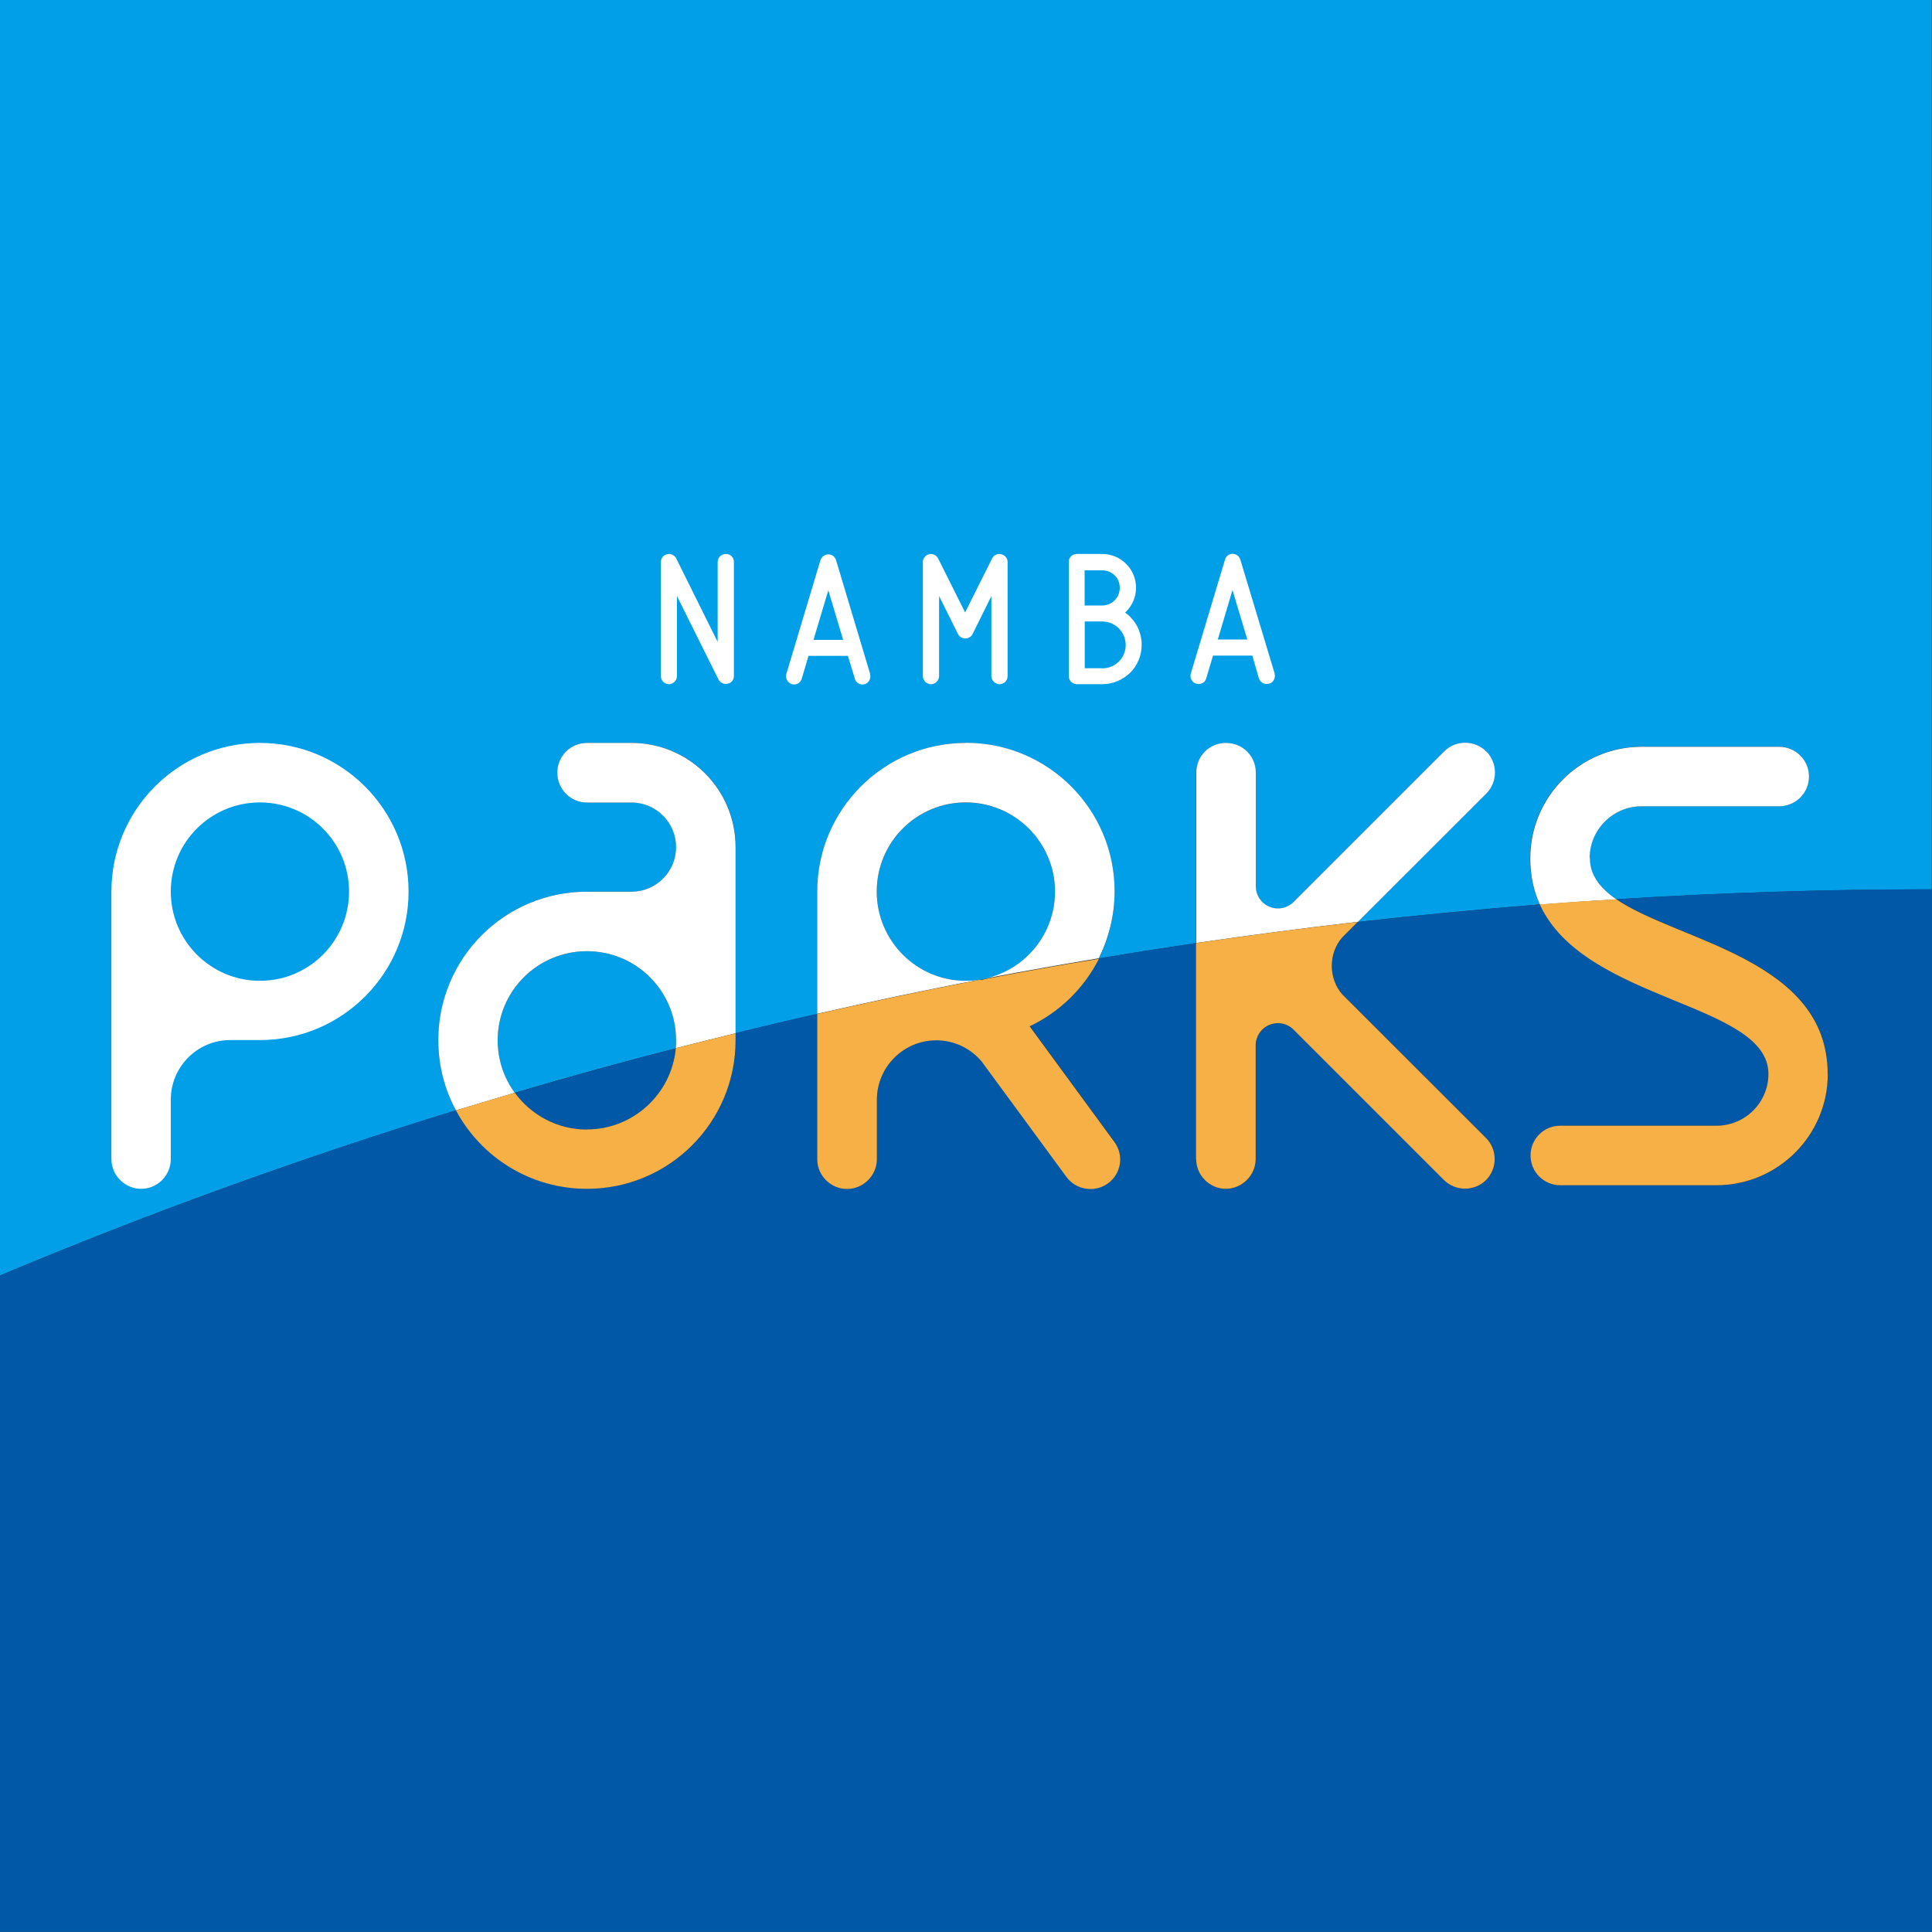 <?xml version="1.0" encoding="UTF-8"?><svg id="_レイヤー_1" xmlns="http://www.w3.org/2000/svg" viewBox="0 0 150 149.99"><rect x="0" y="0" width="150" height="149.99" fill="#333333" stroke="none"/><defs><style>.cls-1{fill:#fff;}.cls-1,.cls-2,.cls-3,.cls-4{stroke-width:0px;}.cls-2{fill:#f6b046;}.cls-3{fill:#009fe8;}.cls-4{fill:#0058a6;}</style></defs><path class="cls-3" d="m81.91,69.23c0-3.83-3.09-6.92-6.93-6.92s-6.91,3.1-6.91,6.92,3.09,6.93,6.91,6.93c.37,0,.74-.04,1.1-.09.14-.02.28-.05.42-.08,3.1-.68,5.41-3.45,5.41-6.75"/><path class="cls-3" d="m52.49,80.76c0-3.81-3.11-6.91-6.92-6.91s-6.93,3.1-6.93,6.91c0,1.52.48,2.93,1.33,4.08,4.13-1.22,8.29-2.37,12.5-3.45,0-.21.02-.4.02-.62"/><path class="cls-3" d="m34.04,80.76c0-6.37,5.15-11.53,11.54-11.53h3.46c1.92,0,3.46-1.56,3.46-3.46s-1.54-3.46-3.46-3.46h-3.46c-1.28,0-2.3-1.04-2.3-2.32s1.02-2.31,2.3-2.31h3.46c4.47,0,8.08,3.61,8.08,8.09v14.45c2.11-.52,4.22-1.02,6.34-1.5v-9.49c0-6.37,5.18-11.55,11.53-11.55s11.55,5.18,11.55,11.55c0,1.86-.45,3.63-1.23,5.19,2.51-.43,5.03-.82,7.56-1.2v-13.24c0-1.27,1.05-2.29,2.3-2.29s2.32,1.02,2.32,2.29v8.83c0,.96.76,1.73,1.73,1.73.43,0,.82-.17,1.12-.42l11.77-11.77c.9-.9,2.37-.9,3.27,0,.89.91.89,2.37,0,3.27l-9.97,9.96c4.69-.53,9.4-.97,14.14-1.36-.48-1.04-.76-2.23-.76-3.59,0-4.77,3.88-8.66,8.66-8.66h10.67c1.28,0,2.32,1.04,2.32,2.31s-1.04,2.32-2.32,2.32h-10.67c-2.22,0-4.04,1.8-4.04,4.03h.01c0,1.31.8,2.31,2.06,3.19,8.11-.51,16.28-.77,24.5-.77V0H0v99.03c11.52-4.84,23.34-9.11,35.4-12.82-.88-1.61-1.37-3.47-1.37-5.45"/><path class="cls-4" d="m125.5,69.82c4.82,3.29,16.41,4.63,16.41,13.56h.01c0,4.77-3.88,8.64-8.64,8.64h-12.14c-1.28,0-2.3-1.04-2.3-2.31s1.02-2.31,2.3-2.31h12.14c2.21,0,4.03-1.8,4.03-4.02h0c0-5.55-14.29-5.58-17.75-13.16-4.73.39-9.45.83-14.14,1.36l-1.21,1.21c-.51.6-.8,1.36-.8,2.2s.29,1.6.8,2.2l11.18,11.17c.89.9.89,2.36,0,3.26-.9.89-2.38.89-3.27,0l-11.77-11.77c-.3-.25-.69-.41-1.12-.41-.97,0-1.73.78-1.73,1.73v8.82c0,1.27-1.03,2.31-2.32,2.31s-2.3-1.04-2.3-2.31v-16.78c-2.53.38-5.06.77-7.56,1.2-1.16,2.29-3.06,4.14-5.38,5.24l6.58,8.98c.76,1.03.54,2.47-.49,3.21-1.02.75-2.47.54-3.23-.49l-6.58-8.96c-.85-1-2.11-1.65-3.53-1.65-2.54,0-4.61,2.08-4.61,4.63v4.61c0,1.27-1.04,2.31-2.32,2.31s-2.31-1.04-2.31-2.31v-11.28c-2.12.48-4.23.98-6.34,1.5v.54c0,6.39-5.17,11.54-11.54,11.54-4.4,0-8.23-2.46-10.17-6.09C23.34,89.92,11.52,94.19,0,99.03v50.96h150v-80.95c-8.22,0-16.39.26-24.5.77"/><path class="cls-4" d="m76.08,76.07c.14-.02.28-.05.42-.08-.13.03-.28.07-.42.08"/><path class="cls-4" d="m45.57,87.7c3.6,0,6.58-2.78,6.9-6.31-4.21,1.08-8.37,2.24-12.5,3.46,1.26,1.73,3.3,2.86,5.6,2.86"/><path class="cls-1" d="m49.03,57.68h-3.46c-1.28,0-2.3,1.03-2.3,2.31s1.02,2.32,2.3,2.32h3.46c1.92,0,3.46,1.56,3.46,3.46s-1.54,3.46-3.46,3.46h-3.46c-6.39,0-11.54,5.16-11.54,11.53,0,1.97.49,3.83,1.37,5.45,1.51-.46,3.04-.91,4.57-1.37-.85-1.15-1.33-2.56-1.33-4.08,0-3.81,3.1-6.91,6.93-6.91s6.92,3.1,6.92,6.91c0,.22-.01.41-.02.62,1.54-.39,3.07-.78,4.64-1.16v-14.45c0-4.47-3.61-8.09-8.08-8.09"/><path class="cls-2" d="m45.57,87.7c-2.3,0-4.34-1.13-5.6-2.86-1.54.46-3.06.91-4.57,1.37,1.94,3.63,5.77,6.09,10.17,6.09,6.37,0,11.54-5.15,11.54-11.54v-.54c-1.57.38-3.11.78-4.64,1.16-.32,3.54-3.3,6.31-6.9,6.31"/><path class="cls-1" d="m115.39,58.34c-.9-.9-2.38-.9-3.27,0l-11.77,11.77c-.3.25-.69.42-1.12.42-.97,0-1.73-.77-1.73-1.73v-8.83c0-1.27-1.03-2.29-2.32-2.29s-2.3,1.02-2.3,2.29v13.24c4.16-.6,8.34-1.16,12.55-1.64l9.97-9.96c.89-.9.89-2.36,0-3.27"/><path class="cls-2" d="m92.87,89.99c0,1.27,1.05,2.31,2.3,2.31s2.32-1.04,2.32-2.31v-8.82c0-.95.76-1.73,1.73-1.73.43,0,.82.16,1.12.41l11.77,11.77c.9.89,2.37.89,3.27,0,.89-.91.89-2.36,0-3.26l-11.18-11.17c-.51-.6-.8-1.36-.8-2.2s.29-1.6.8-2.2l1.21-1.21c-4.21.48-8.39,1.04-12.55,1.64v16.78Z"/><path class="cls-1" d="m123.43,66.63h-.01c0-2.23,1.82-4.03,4.04-4.03h10.67c1.28,0,2.32-1.03,2.32-2.31s-1.04-2.31-2.32-2.31h-10.67c-4.78,0-8.65,3.88-8.65,8.66,0,1.36.27,2.55.75,3.59,1.97-.15,3.95-.29,5.94-.4-1.26-.87-2.06-1.88-2.06-3.19"/><path class="cls-2" d="m137.3,83.38h0c0,2.22-1.81,4.02-4.03,4.02h-12.14c-1.28,0-2.3,1.04-2.3,2.31s1.02,2.31,2.3,2.31h12.14c4.76,0,8.64-3.87,8.64-8.64h-.01c0-8.93-11.59-10.27-16.41-13.56-1.99.11-3.96.24-5.94.4,3.46,7.59,17.75,7.61,17.75,13.16"/><path class="cls-1" d="m74.98,57.68c-6.36,0-11.53,5.18-11.53,11.54v9.49c4.19-.95,8.4-1.85,12.63-2.65-.35.05-.72.09-1.1.09-3.81,0-6.91-3.1-6.91-6.93s3.09-6.92,6.91-6.92,6.93,3.1,6.93,6.92c0,3.3-2.31,6.07-5.41,6.75,2.93-.56,5.86-1.08,8.81-1.57.77-1.56,1.23-3.33,1.23-5.19,0-6.37-5.16-11.54-11.55-11.54"/><path class="cls-2" d="m76.08,76.07c-4.23.81-8.44,1.71-12.63,2.65v11.28c0,1.27,1.04,2.31,2.31,2.31s2.32-1.04,2.32-2.31v-4.61c0-2.55,2.07-4.62,4.61-4.62,1.42,0,2.68.64,3.53,1.65l6.58,8.96c.75,1.02,2.21,1.24,3.23.49,1.03-.75,1.25-2.19.49-3.21l-6.58-8.98c2.33-1.1,4.22-2.95,5.38-5.24-2.94.48-5.88,1-8.81,1.57-.13.03-.28.07-.42.08"/><path class="cls-1" d="m8.65,89.99c0,1.27,1.04,2.31,2.31,2.31s2.3-1.04,2.3-2.31v-4.61c0-2.55,2.06-4.63,4.62-4.63h2.3c6.37,0,11.54-5.16,11.54-11.53s-5.17-11.54-11.54-11.54-11.53,5.18-11.53,11.54v20.77Zm11.53-13.84c-3.82,0-6.92-3.1-6.92-6.93s3.1-6.92,6.92-6.92,6.92,3.1,6.92,6.92-3.09,6.93-6.92,6.93"/><path class="cls-1" d="m67.56,52.33l-2.65-8.84c-.08-.27-.32-.45-.59-.45-.28,0-.53.18-.62.45l-2.65,8.84c-.09.33.1.68.43.79.33.09.67-.09.77-.43l.52-1.77h3.06l.54,1.77c.09.34.43.52.77.43.32-.11.51-.45.41-.79m-4.39-2.65l1.15-3.85,1.15,3.85h-2.3Z"/><path class="cls-1" d="m98.97,52.31l-2.67-8.86c-.07-.26-.32-.45-.6-.45-.27,0-.52.18-.59.45l-2.66,8.86c-.09.33.1.68.42.77.34.1.7-.08.78-.41l.53-1.77h3.05l.51,1.77c.11.33.46.51.8.41.32-.09.51-.44.42-.77m-4.41-2.66l1.14-3.84,1.15,3.84h-2.29Z"/><path class="cls-1" d="m87.76,47.9c-.13-.14-.27-.24-.41-.34.03-.03.07-.05.08-.07.5-.5.77-1.17.77-1.86s-.27-1.36-.77-1.85c-.49-.5-1.16-.77-1.85-.77h-1.98c-.35,0-.62.27-.62.61v8.87c0,.34.27.63.62.63h1.98c.82,0,1.59-.33,2.18-.9.57-.58.88-1.35.88-2.16s-.31-1.59-.88-2.15m-2.18-3.63c.36,0,.72.15.97.4.26.24.39.6.39.96,0,.75-.6,1.37-1.37,1.37h-1.36v-2.73h1.36Zm0,7.6h-1.36v-3.63h1.36c.49,0,.95.2,1.29.54.34.35.53.81.53,1.29,0,1-.81,1.81-1.82,1.81"/><path class="cls-1" d="m56.36,43.01c-.34,0-.64.27-.64.61v6.22l-3.22-6.49c-.13-.25-.43-.39-.71-.32-.28.06-.48.32-.48.59v8.87c0,.34.27.63.62.63s.63-.29.63-.63v-6.21l3.23,6.49c.15.25.43.38.71.31.29-.05.48-.31.48-.59v-8.87c0-.34-.26-.61-.62-.61"/><path class="cls-1" d="m77.72,43.03c-.28-.07-.56.07-.69.32l-2.1,4.2-2.1-4.2c-.13-.25-.42-.39-.69-.32-.28.06-.49.32-.49.59v8.87c0,.34.28.63.64.63.33,0,.62-.29.62-.63v-6.21l1.47,2.95c.1.21.33.34.57.34s.45-.13.56-.34l1.46-2.95v6.21c0,.34.28.63.64.63s.62-.29.62-.63v-8.87c0-.27-.21-.53-.5-.59"/></svg>